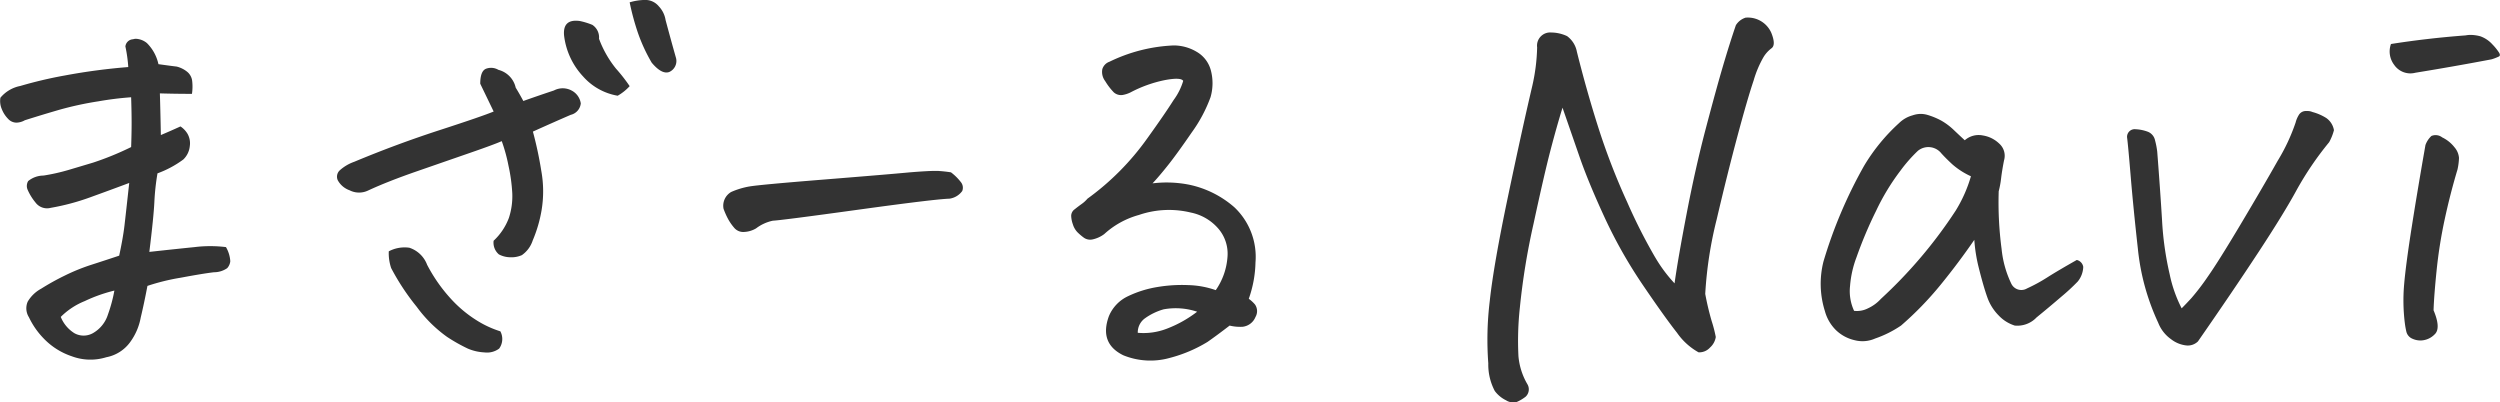 <svg xmlns="http://www.w3.org/2000/svg" width="254.907" height="41.031" viewBox="0 0 254.907 41.031">
  <defs>
    <style>
      .cls-1 {
        fill: #333;
        fill-rule: evenodd;
      }
    </style>
  </defs>
  <path id="mazar-navi.logo.svg" class="cls-1" d="M525.47,257.955q-0.147,1.245-.537,3.051-1.466.489-2.832,0.928a20.013,20.013,0,0,0-2.71,1.1,24.776,24.776,0,0,0-2.417,1.343,3.54,3.54,0,0,0-1.368,1.318,1.7,1.7,0,0,0,.123,1.587,8.062,8.062,0,0,0,1.538,2.2,7.089,7.089,0,0,0,2.832,1.782,5.436,5.436,0,0,0,3.515.1,3.9,3.9,0,0,0,2.417-1.514,6.088,6.088,0,0,0,1.1-2.539q0.34-1.416.683-3.222a21.649,21.649,0,0,1,3.37-.831q2.343-.438,3.418-0.561a2.357,2.357,0,0,0,1.342-.415,1.235,1.235,0,0,0,.318-0.708,3.245,3.245,0,0,0-.44-1.441,13.079,13.079,0,0,0-3.2,0q-1.977.2-4.614,0.489,0.439-3.564.512-5.078a24.076,24.076,0,0,1,.318-2.93,10.482,10.482,0,0,0,2.637-1.416,2.179,2.179,0,0,0,.659-1.367,1.951,1.951,0,0,0-.244-1.27,2.369,2.369,0,0,0-.708-0.732q-1.075.489-2,.879-0.05-2.685-.1-4.248,1.611,0.048,3.271.048a4.948,4.948,0,0,0,.025-1.293,1.41,1.41,0,0,0-.537-0.977,2.761,2.761,0,0,0-1.05-.513q-0.44-.048-1.855-0.244a4.334,4.334,0,0,0-1.172-2.148,1.9,1.9,0,0,0-1.123-.44,0.933,0.933,0,0,0-.293.049,0.821,0.821,0,0,0-.782.733,14.154,14.154,0,0,1,.293,2.1,61.534,61.534,0,0,0-6.445.855,43.256,43.256,0,0,0-4.565,1.074,3.5,3.5,0,0,0-2.027,1.2,2.089,2.089,0,0,0,.147,1.172,2.981,2.981,0,0,0,.634.977,1.17,1.17,0,0,0,.831.39,1.787,1.787,0,0,0,.878-0.244q1.856-.587,3.541-1.074a33.609,33.609,0,0,1,3.955-.855,32.923,32.923,0,0,1,3.344-.415q0.048,1.466.049,2.564t-0.049,2.514a29.933,29.933,0,0,1-3.882,1.587q-1.39.416-2.539,0.757a19.94,19.94,0,0,1-2.514.562,2.5,2.5,0,0,0-1.563.561,0.973,0.973,0,0,0-.049.9,5.341,5.341,0,0,0,.782,1.269,1.468,1.468,0,0,0,1.562.562,23.432,23.432,0,0,0,4.029-1.075q2.025-.732,3.979-1.464Q525.616,256.71,525.47,257.955Zm-1.685,9.057a3.323,3.323,0,0,1-1.538,1.9,1.931,1.931,0,0,1-1.88,0,3.494,3.494,0,0,1-1.391-1.661,7.33,7.33,0,0,1,2.441-1.611,15.612,15.612,0,0,1,3.027-1.074A15.324,15.324,0,0,1,523.785,267.012Zm41.577-23.144a2.42,2.42,0,0,0-1.758-1.807,1.479,1.479,0,0,0-1.245-.122q-0.611.221-.61,1.538l1.367,2.832q-1.171.489-5.517,1.9t-8.692,3.223a4.379,4.379,0,0,0-1.489.879,0.884,0.884,0,0,0-.2,1,2.2,2.2,0,0,0,1.2,1.025,2.118,2.118,0,0,0,1.9.025q2-.927,4.956-1.953t5.42-1.88q2.466-.853,3.247-1.2a16.882,16.882,0,0,1,.684,2.491,17.354,17.354,0,0,1,.391,2.856,7.14,7.14,0,0,1-.342,2.466,6.082,6.082,0,0,1-1.563,2.344,1.574,1.574,0,0,0,.537,1.391,2.528,2.528,0,0,0,1.148.293,2.608,2.608,0,0,0,1.2-.219,2.921,2.921,0,0,0,1.1-1.49,13.681,13.681,0,0,0,.9-3.051,11.723,11.723,0,0,0-.024-4.053,38.155,38.155,0,0,0-.855-4q2.05-.927,3.858-1.709A1.337,1.337,0,0,0,572,245.479a1.769,1.769,0,0,0-.952-1.318,1.913,1.913,0,0,0-1.782,0q-1.613.537-3.125,1.074-0.391-.732-0.782-1.367h0Zm-3.906,23.779a12.543,12.543,0,0,1-2.661-2.2,16.117,16.117,0,0,1-2.466-3.516,2.9,2.9,0,0,0-1.807-1.733,3.447,3.447,0,0,0-2.1.366,4.711,4.711,0,0,0,.244,1.709,23.709,23.709,0,0,0,2.612,3.955,13.632,13.632,0,0,0,3.076,3.052,17.051,17.051,0,0,0,2.124,1.2,4.9,4.9,0,0,0,1.709.391,2.067,2.067,0,0,0,1.49-.391,1.661,1.661,0,0,0,.122-1.758A10.255,10.255,0,0,1,561.456,267.647Zm15.527-23.926a16.853,16.853,0,0,0-1.391-1.782,10.752,10.752,0,0,1-1.734-3.052,1.525,1.525,0,0,0-.683-1.416,7.255,7.255,0,0,0-1.27-.39q-1.758-.244-1.611,1.464a7.368,7.368,0,0,0,1.929,4.175,6.062,6.062,0,0,0,3.54,1.978,5.03,5.03,0,0,0,1.22-.977h0Zm4.029-1.44a1.229,1.229,0,0,0,.708-1.392q-0.539-1.9-1.074-3.906a2.616,2.616,0,0,0-.684-1.392,1.783,1.783,0,0,0-1.367-.659,5.733,5.733,0,0,0-1.612.244,25.4,25.4,0,0,0,.855,3.15,17.107,17.107,0,0,0,1.391,3Q580.255,242.55,581.012,242.281Zm27.368,10.083h-0.244q-0.781,0-2.588.146-2.1.2-8.74,0.733t-7.618.708a7.925,7.925,0,0,0-1.855.561,1.62,1.62,0,0,0-.781,1.709,7.781,7.781,0,0,0,.439,1,5.184,5.184,0,0,0,.635.928,1.2,1.2,0,0,0,1.025.439,2.591,2.591,0,0,0,1.221-.366,4.291,4.291,0,0,1,1.709-.781q0.927-.048,8.716-1.123t9.3-1.123a1.94,1.94,0,0,0,1.294-.781,0.9,0.9,0,0,0-.1-0.855,5.249,5.249,0,0,0-1.05-1.05q-0.635-.1-1.367-0.146h0Zm23.535-.635q0.927-1.172,2.368-3.271a14.757,14.757,0,0,0,1.929-3.614,5.129,5.129,0,0,0,.024-2.758,3.094,3.094,0,0,0-1.465-1.88,4.568,4.568,0,0,0-2.319-.635,16.485,16.485,0,0,0-6.543,1.66,1.163,1.163,0,0,0-.732.757,1.545,1.545,0,0,0,.293,1.221,6.379,6.379,0,0,0,.879,1.147,1.113,1.113,0,0,0,.879.269,2.936,2.936,0,0,0,.83-0.269,12.981,12.981,0,0,1,3.466-1.245q1.66-.316,1.9.073a6.318,6.318,0,0,1-.977,1.953q-0.928,1.466-2.685,3.907a26.573,26.573,0,0,1-6.1,6.152,3.13,3.13,0,0,1-.586.537q-0.342.244-.708,0.537a0.839,0.839,0,0,0-.366.659,2.829,2.829,0,0,0,.171.879,2.014,2.014,0,0,0,.464.806,5.59,5.59,0,0,0,.659.561,1.117,1.117,0,0,0,.9.171,3.084,3.084,0,0,0,1.172-.537,8.63,8.63,0,0,1,3.54-1.953,9.443,9.443,0,0,1,5.3-.244,5,5,0,0,1,2.71,1.538,3.915,3.915,0,0,1,1.025,2.93,6.759,6.759,0,0,1-1.2,3.442,9.126,9.126,0,0,0-2.783-.513,15.076,15.076,0,0,0-3.2.2,10.987,10.987,0,0,0-2.955.927,3.9,3.9,0,0,0-1.953,2.027q-1.024,2.783,1.465,4a7.312,7.312,0,0,0,4.737.268,14.227,14.227,0,0,0,3.857-1.636q0.977-.683,2.246-1.66a4.5,4.5,0,0,0,1.318.122,1.608,1.608,0,0,0,1.319-1,1.182,1.182,0,0,0-.049-1.269,3.6,3.6,0,0,0-.635-0.586,11.8,11.8,0,0,0,.684-3.711,6.95,6.95,0,0,0-2.149-5.615,10.163,10.163,0,0,0-4.565-2.295,11.8,11.8,0,0,0-3.784-.147Q630.987,252.9,631.915,251.729Zm-2.368,15.649a6.148,6.148,0,0,1,1.88-.9,6.877,6.877,0,0,1,3.418.244,12.122,12.122,0,0,1-3.1,1.734,6.594,6.594,0,0,1-2.954.415A1.767,1.767,0,0,1,629.547,267.378Zm52-6.2a55.35,55.35,0,0,1-2.857-5.639,67.724,67.724,0,0,1-2.954-7.642q-1.2-3.783-2.173-7.69a2.545,2.545,0,0,0-1-1.587,3.867,3.867,0,0,0-1.586-.367,1.344,1.344,0,0,0-1.465,1.514,19.454,19.454,0,0,1-.489,3.906Q668,248.019,666.534,255t-1.855,10.644a32.751,32.751,0,0,0-.147,6.348,5.74,5.74,0,0,0,.659,2.807,3.116,3.116,0,0,0,1.148.952,1.357,1.357,0,0,0,1.1.171,4.26,4.26,0,0,0,.9-0.537,1.023,1.023,0,0,0,.195-1.245,6.832,6.832,0,0,1-.928-2.881,31.313,31.313,0,0,1,.147-4.98,70.516,70.516,0,0,1,1.391-8.521q1.1-5.1,1.734-7.519t1.221-4.321q0.829,2.393,1.733,5t2.563,6.2a48.309,48.309,0,0,0,3.882,6.86q2.221,3.271,3.492,4.883a6.55,6.55,0,0,0,2.2,2,1.468,1.468,0,0,0,1.172-.489,1.793,1.793,0,0,0,.586-1.074,13.377,13.377,0,0,0-.415-1.611,27.908,27.908,0,0,1-.66-2.783,40.443,40.443,0,0,1,1.172-7.618q1.074-4.589,2.1-8.422t1.66-5.713a10.777,10.777,0,0,1,1.025-2.417,3.223,3.223,0,0,1,.806-0.879q0.463-.342-0.024-1.563a2.608,2.608,0,0,0-2.491-1.562h-0.1a1.791,1.791,0,0,0-1.026.781q-0.635,1.857-1.318,4.175t-1.733,6.3q-1.052,3.98-1.954,8.667t-1.245,7.177A14.906,14.906,0,0,1,681.549,261.177Zm19.873,2.881a10.551,10.551,0,0,1,.659-2.9,42.48,42.48,0,0,1,2-4.736,22.936,22.936,0,0,1,2.49-4.1,15.1,15.1,0,0,1,1.758-2,1.687,1.687,0,0,1,2.393.244c0.293,0.326.666,0.7,1.123,1.123a7.67,7.67,0,0,0,1.9,1.221,14.1,14.1,0,0,1-1.563,3.516,47.591,47.591,0,0,1-7.617,8.984,4.111,4.111,0,0,1-1.342.976,2.46,2.46,0,0,1-1.392.245A4.762,4.762,0,0,1,701.422,264.058Zm15.161-9.643a9.562,9.562,0,0,0,.244-1.343q0.1-.805.293-1.782a1.658,1.658,0,0,0-.488-1.709,3.1,3.1,0,0,0-1.66-.83,2.146,2.146,0,0,0-1.856.488q-0.585-.537-1.147-1.074a6.424,6.424,0,0,0-1.245-.928,7.317,7.317,0,0,0-1.416-.586,2.5,2.5,0,0,0-.684-0.1,2.617,2.617,0,0,0-.83.147,3.146,3.146,0,0,0-1.367.781,19.112,19.112,0,0,0-3.565,4.346,47.048,47.048,0,0,0-4.15,9.765,9.266,9.266,0,0,0,.146,5.078,4.3,4.3,0,0,0,1.123,1.929,4.023,4.023,0,0,0,1.9,1.026,3.185,3.185,0,0,0,2.1-.171,11.1,11.1,0,0,0,2.637-1.319,33.314,33.314,0,0,0,4.028-4.15q1.832-2.245,3.443-4.59a16.073,16.073,0,0,0,.439,2.783q0.487,1.954.879,3.052a4.965,4.965,0,0,0,1.172,1.88,3.806,3.806,0,0,0,1.636,1.025,2.694,2.694,0,0,0,2.221-.83q1.318-1.073,2.539-2.124a20.348,20.348,0,0,0,1.661-1.538,2.494,2.494,0,0,0,.561-1.489,0.862,0.862,0,0,0-.659-0.708q-1.9,1.074-2.979,1.758a16.857,16.857,0,0,1-2.1,1.147,1.136,1.136,0,0,1-1.611-.513,10.588,10.588,0,0,1-.977-3.515,36.089,36.089,0,0,1-.293-5.908h0Zm33.35-7.471a5.115,5.115,0,0,0-1.368-.586,1.217,1.217,0,0,0-.537-0.1h-0.2a0.835,0.835,0,0,0-.659.415,2.762,2.762,0,0,0-.318.757,19.5,19.5,0,0,1-1.831,3.906q-1.489,2.637-3.759,6.446t-3.37,5.371a23.733,23.733,0,0,1-1.66,2.173q-0.561.611-1,1.049a13.6,13.6,0,0,1-1.22-3.466,31.75,31.75,0,0,1-.782-5.567q-0.195-3.172-.488-6.933a7.823,7.823,0,0,0-.22-1.148,1.205,1.205,0,0,0-.708-0.879,4.092,4.092,0,0,0-1.269-.268,0.781,0.781,0,0,0-.879.83q0.1,0.732.366,3.931t0.733,7.4a23.356,23.356,0,0,0,2.075,7.568,3.694,3.694,0,0,0,1.318,1.685,3.071,3.071,0,0,0,1.587.635,1.477,1.477,0,0,0,1.148-.415q3.563-5.127,6.176-9.107t3.882-6.323a32.47,32.47,0,0,1,3.32-4.883,5.311,5.311,0,0,0,.489-1.221A1.892,1.892,0,0,0,749.933,246.944Zm13.574,4.077a1.877,1.877,0,0,0-.464-1.074,3.509,3.509,0,0,0-1.245-1,1.1,1.1,0,0,0-1.1-.147,2.337,2.337,0,0,0-.61.928q-0.831,4.737-1.416,8.472t-0.757,5.737a18.842,18.842,0,0,0,.073,3.955c0.032,0.261.081,0.537,0.147,0.83a1.045,1.045,0,0,0,.488.684,1.971,1.971,0,0,0,1.05.244,2.049,2.049,0,0,0,1.343-.61q0.682-.611-0.1-2.466,0.048-1.513.317-4.126a47.416,47.416,0,0,1,.83-5.2q0.561-2.588,1.294-5.03A6.332,6.332,0,0,0,763.507,251.021Zm-6.592-9.448a2.006,2.006,0,0,0,2.148.781q3.906-.635,7.764-1.367a5.09,5.09,0,0,0,.757-0.293q0.171-.1.024-0.366a5.307,5.307,0,0,0-.683-0.855,3.043,3.043,0,0,0-1.221-.83,3.881,3.881,0,0,0-1.025-.146,2.525,2.525,0,0,0-.489.048q-3.906.294-7.617,0.879A2.244,2.244,0,0,0,756.915,241.573Z" transform="translate(-512.781 -234.938)"/>
</svg>
